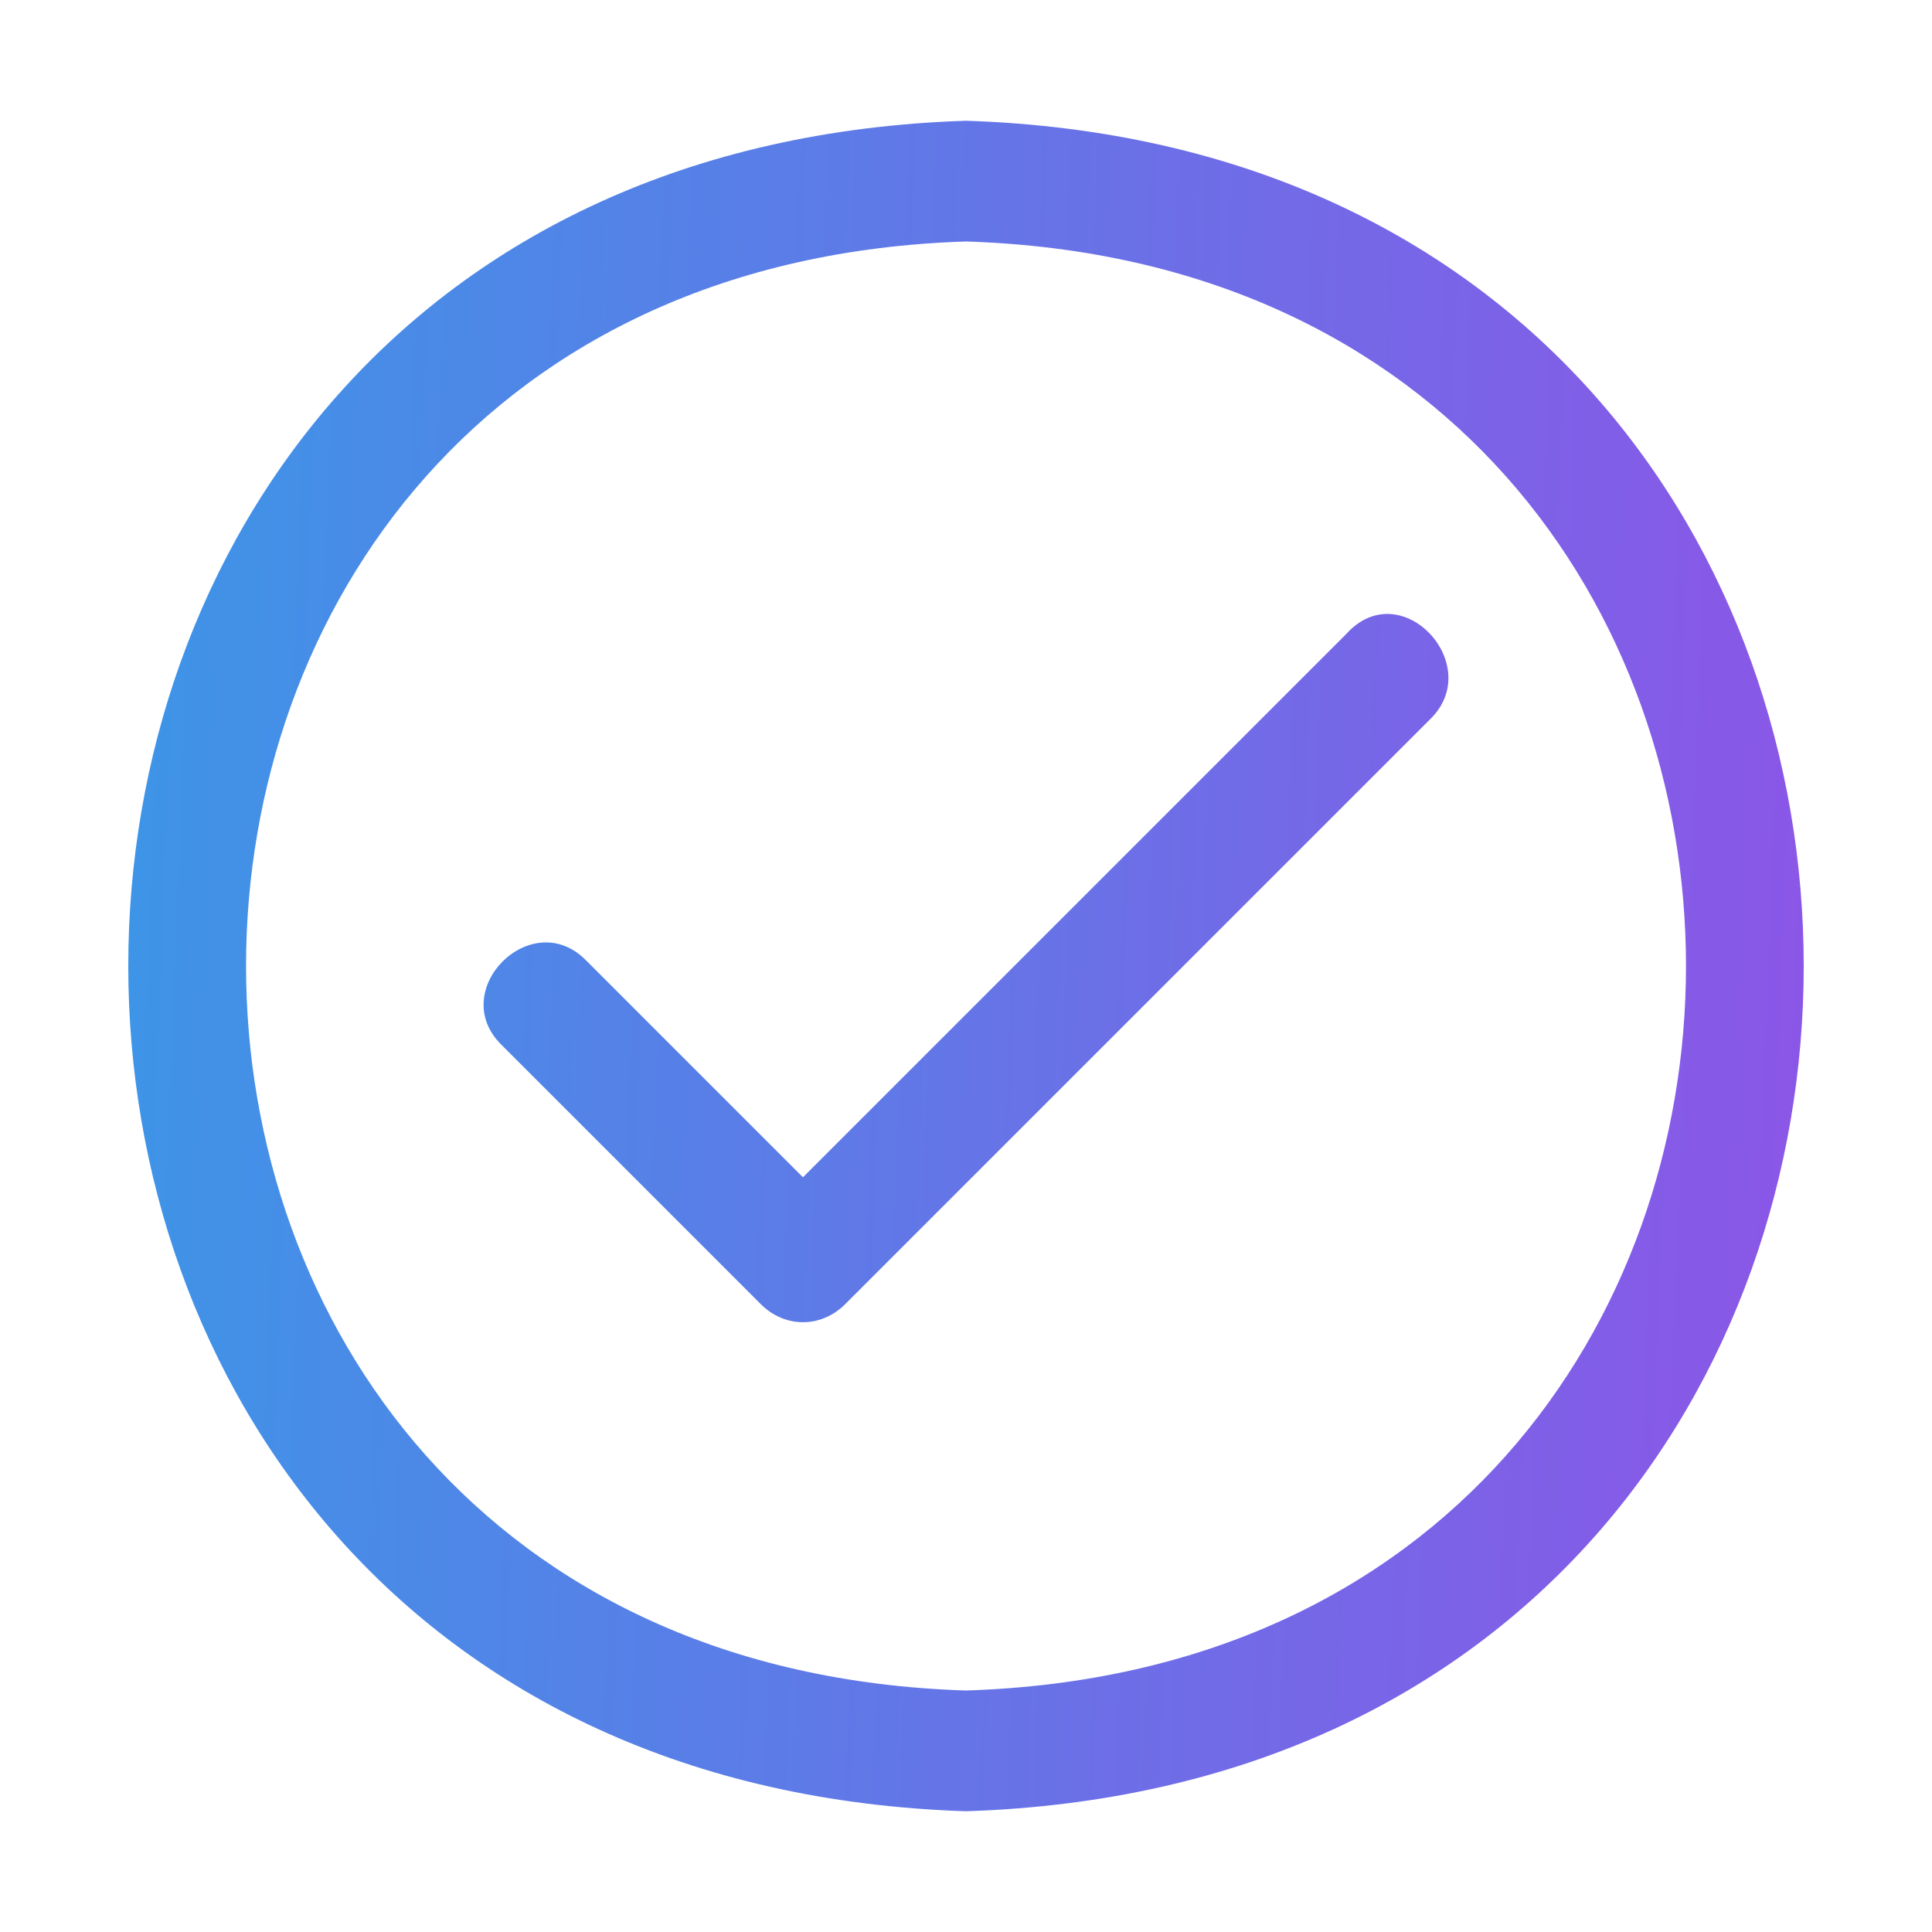 <svg xmlns="http://www.w3.org/2000/svg" width="36" height="36" fill="none"><path fill="url(#a)" d="M18 33.75c-20.813-.675-20.813-30.825 0-31.5 20.813.675 20.813 30.825 0 31.5ZM18 4.5C.113 5.063.113 30.938 18 31.5c17.888-.563 17.888-26.438 0-27Zm8.663 8.887L15.75 24.3c-.45.45-1.125.45-1.575 0l-4.838-4.838c-1.012-1.012.563-2.587 1.575-1.575l4.05 4.05 10.125-10.125c1.013-1.124 2.588.563 1.576 1.575Z"/><defs><linearGradient id="a" x1="2.391" x2="34.576" y1="7.5" y2="8.745" gradientUnits="userSpaceOnUse"><stop stop-color="#3D95E7"/><stop offset="1" stop-color="#8C55E7"/></linearGradient></defs></svg>